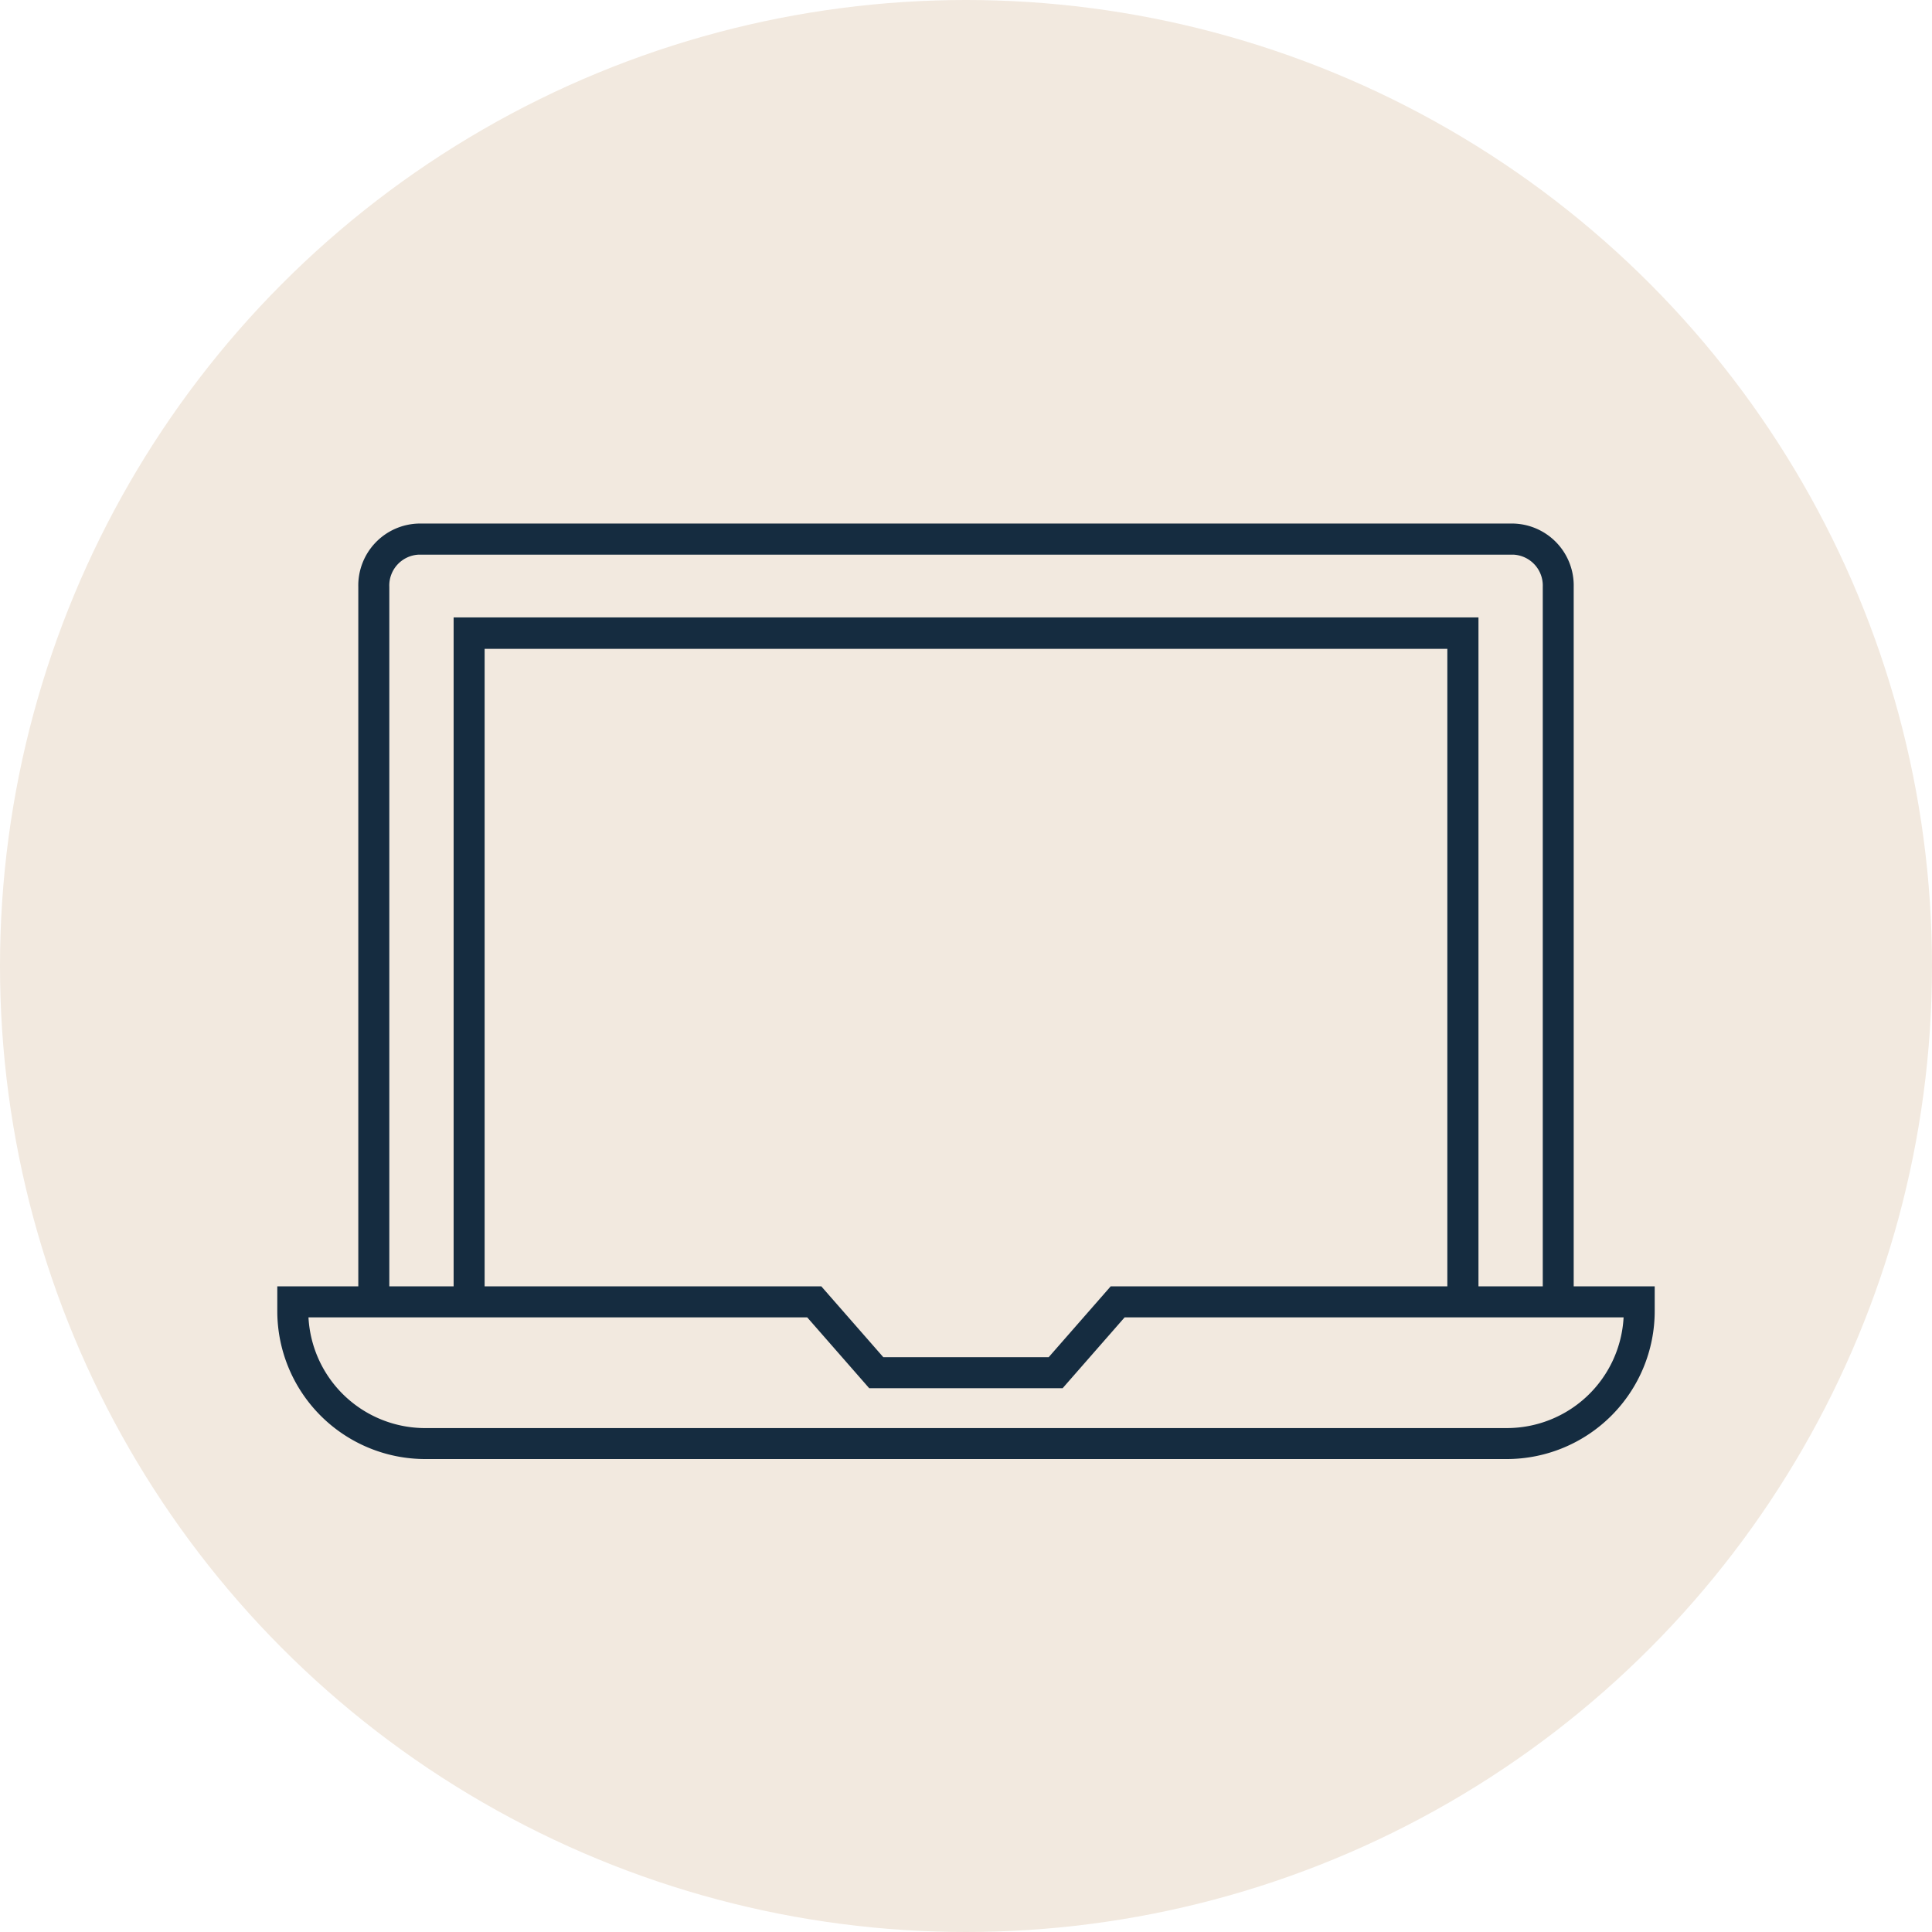 <svg xmlns="http://www.w3.org/2000/svg" id="Group_7" data-name="Group 7" width="114" height="114" viewBox="0 0 114 114"><circle id="Ellipse_11" data-name="Ellipse 11" cx="57" cy="57" r="57" transform="translate(0)" fill="#f2e9df"></circle><path id="icons_electronics" d="M76.856,69.31V28.035A3.655,3.655,0,0,0,73.3,24.3H8.7A3.655,3.655,0,0,0,5.14,28.035V69.31H.36v1.47A8.734,8.734,0,0,0,9.082,79.5H72.914a8.734,8.734,0,0,0,8.722-8.722V69.31ZM6.97,28.035a1.823,1.823,0,0,1,1.731-1.9H73.3a1.826,1.826,0,0,1,1.731,1.9V69.31H71.237V29.837H10.765V69.31H6.97ZM69.4,69.31H49.535l-3.659,4.181H36.12L32.461,69.31H12.594V31.694H69.4Zm3.512,8.363H9.082A6.9,6.9,0,0,1,2.2,71.139H31.628l3.659,4.181H46.7l3.659-4.181H79.8a6.9,6.9,0,0,1-6.882,6.533Z" transform="translate(16.002 6.593)" fill="#152c40"></path></svg>